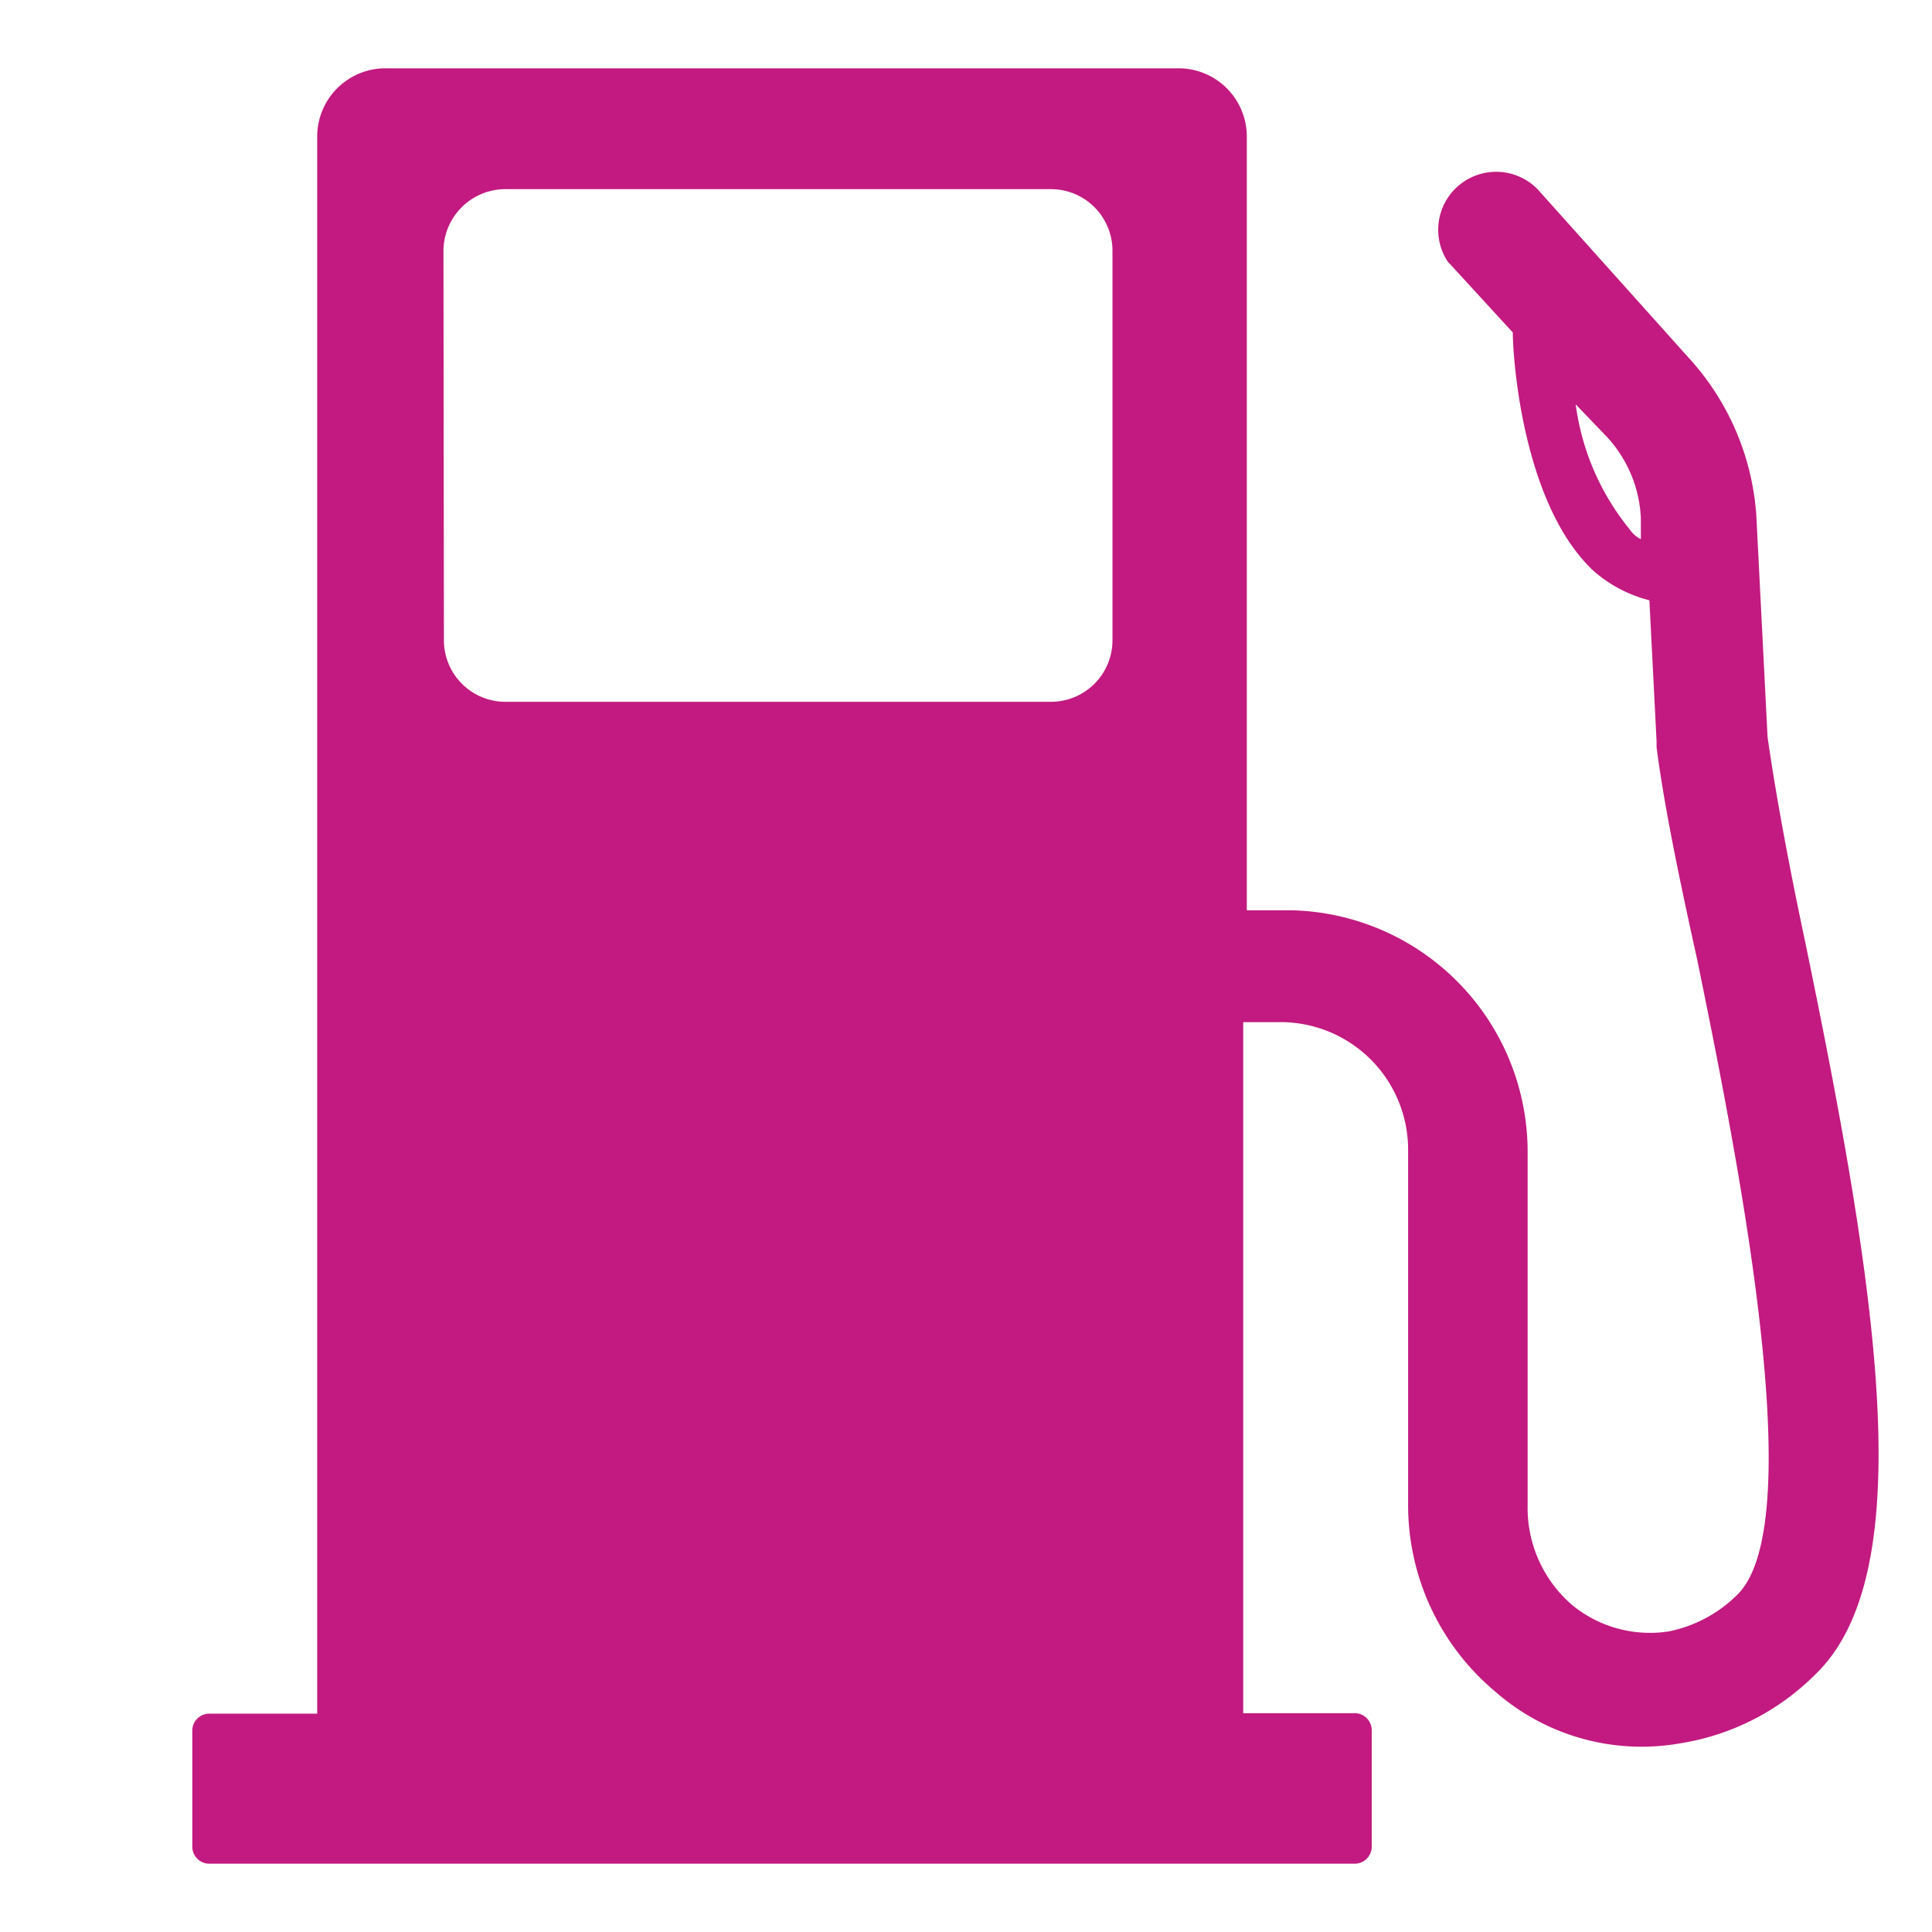 <svg id="Layer_1" data-name="Layer 1" xmlns="http://www.w3.org/2000/svg" viewBox="0 0 43 43"><defs><style>.cls-1{fill:#C21A80}</style></defs><title>petrol</title><path class="cls-1" d="M40.16,20.88c-.38-1.79-.66-3.35-.82-4.48l-.25-4.93a5.78,5.78,0,0,0-1.41-3.4L34.22,4.21a1.29,1.29,0,0,0-2,1.61l.12.13L33.67,7.4c0,.54.21,3.81,1.79,5.3a3,3,0,0,0,1.25.66l.16,3.14v.13c.16,1.25.49,2.86.9,4.71.9,4.39,2.53,12.54.9,14.15a3,3,0,0,1-1.53.82A2.73,2.73,0,0,1,35,35.73a2.85,2.85,0,0,1-1-2.23V25.64a5.38,5.38,0,0,0-5.25-5.38h-1V3.05a1.52,1.52,0,0,0-1.51-1.53H8.59A1.52,1.52,0,0,0,7.06,3h0V38.14H4.66a.38.38,0,0,0-.38.36h0v2.61a.38.38,0,0,0,.37.37h25.5a.38.38,0,0,0,.38-.36h0V38.51a.38.38,0,0,0-.36-.38h-2.5V22.75h.9a2.84,2.84,0,0,1,2.77,2.86v7.86a5.41,5.41,0,0,0,1.94,4.18A4.94,4.94,0,0,0,37.4,38.8a5.45,5.45,0,0,0,3-1.53C42.77,35,41.78,28.7,40.16,20.88Zm-3.89-9.1A5.55,5.55,0,0,1,35.07,9l.71.74a2.85,2.85,0,0,1,.74,1.79V12A.64.64,0,0,1,36.27,11.78ZM9.87,5.57a1.38,1.38,0,0,1,1.37-1.36H23.4a1.37,1.37,0,0,1,1.36,1.36v8.69a1.37,1.37,0,0,1-1.36,1.36H11.24a1.37,1.37,0,0,1-1.36-1.36Z"/>
</svg>
